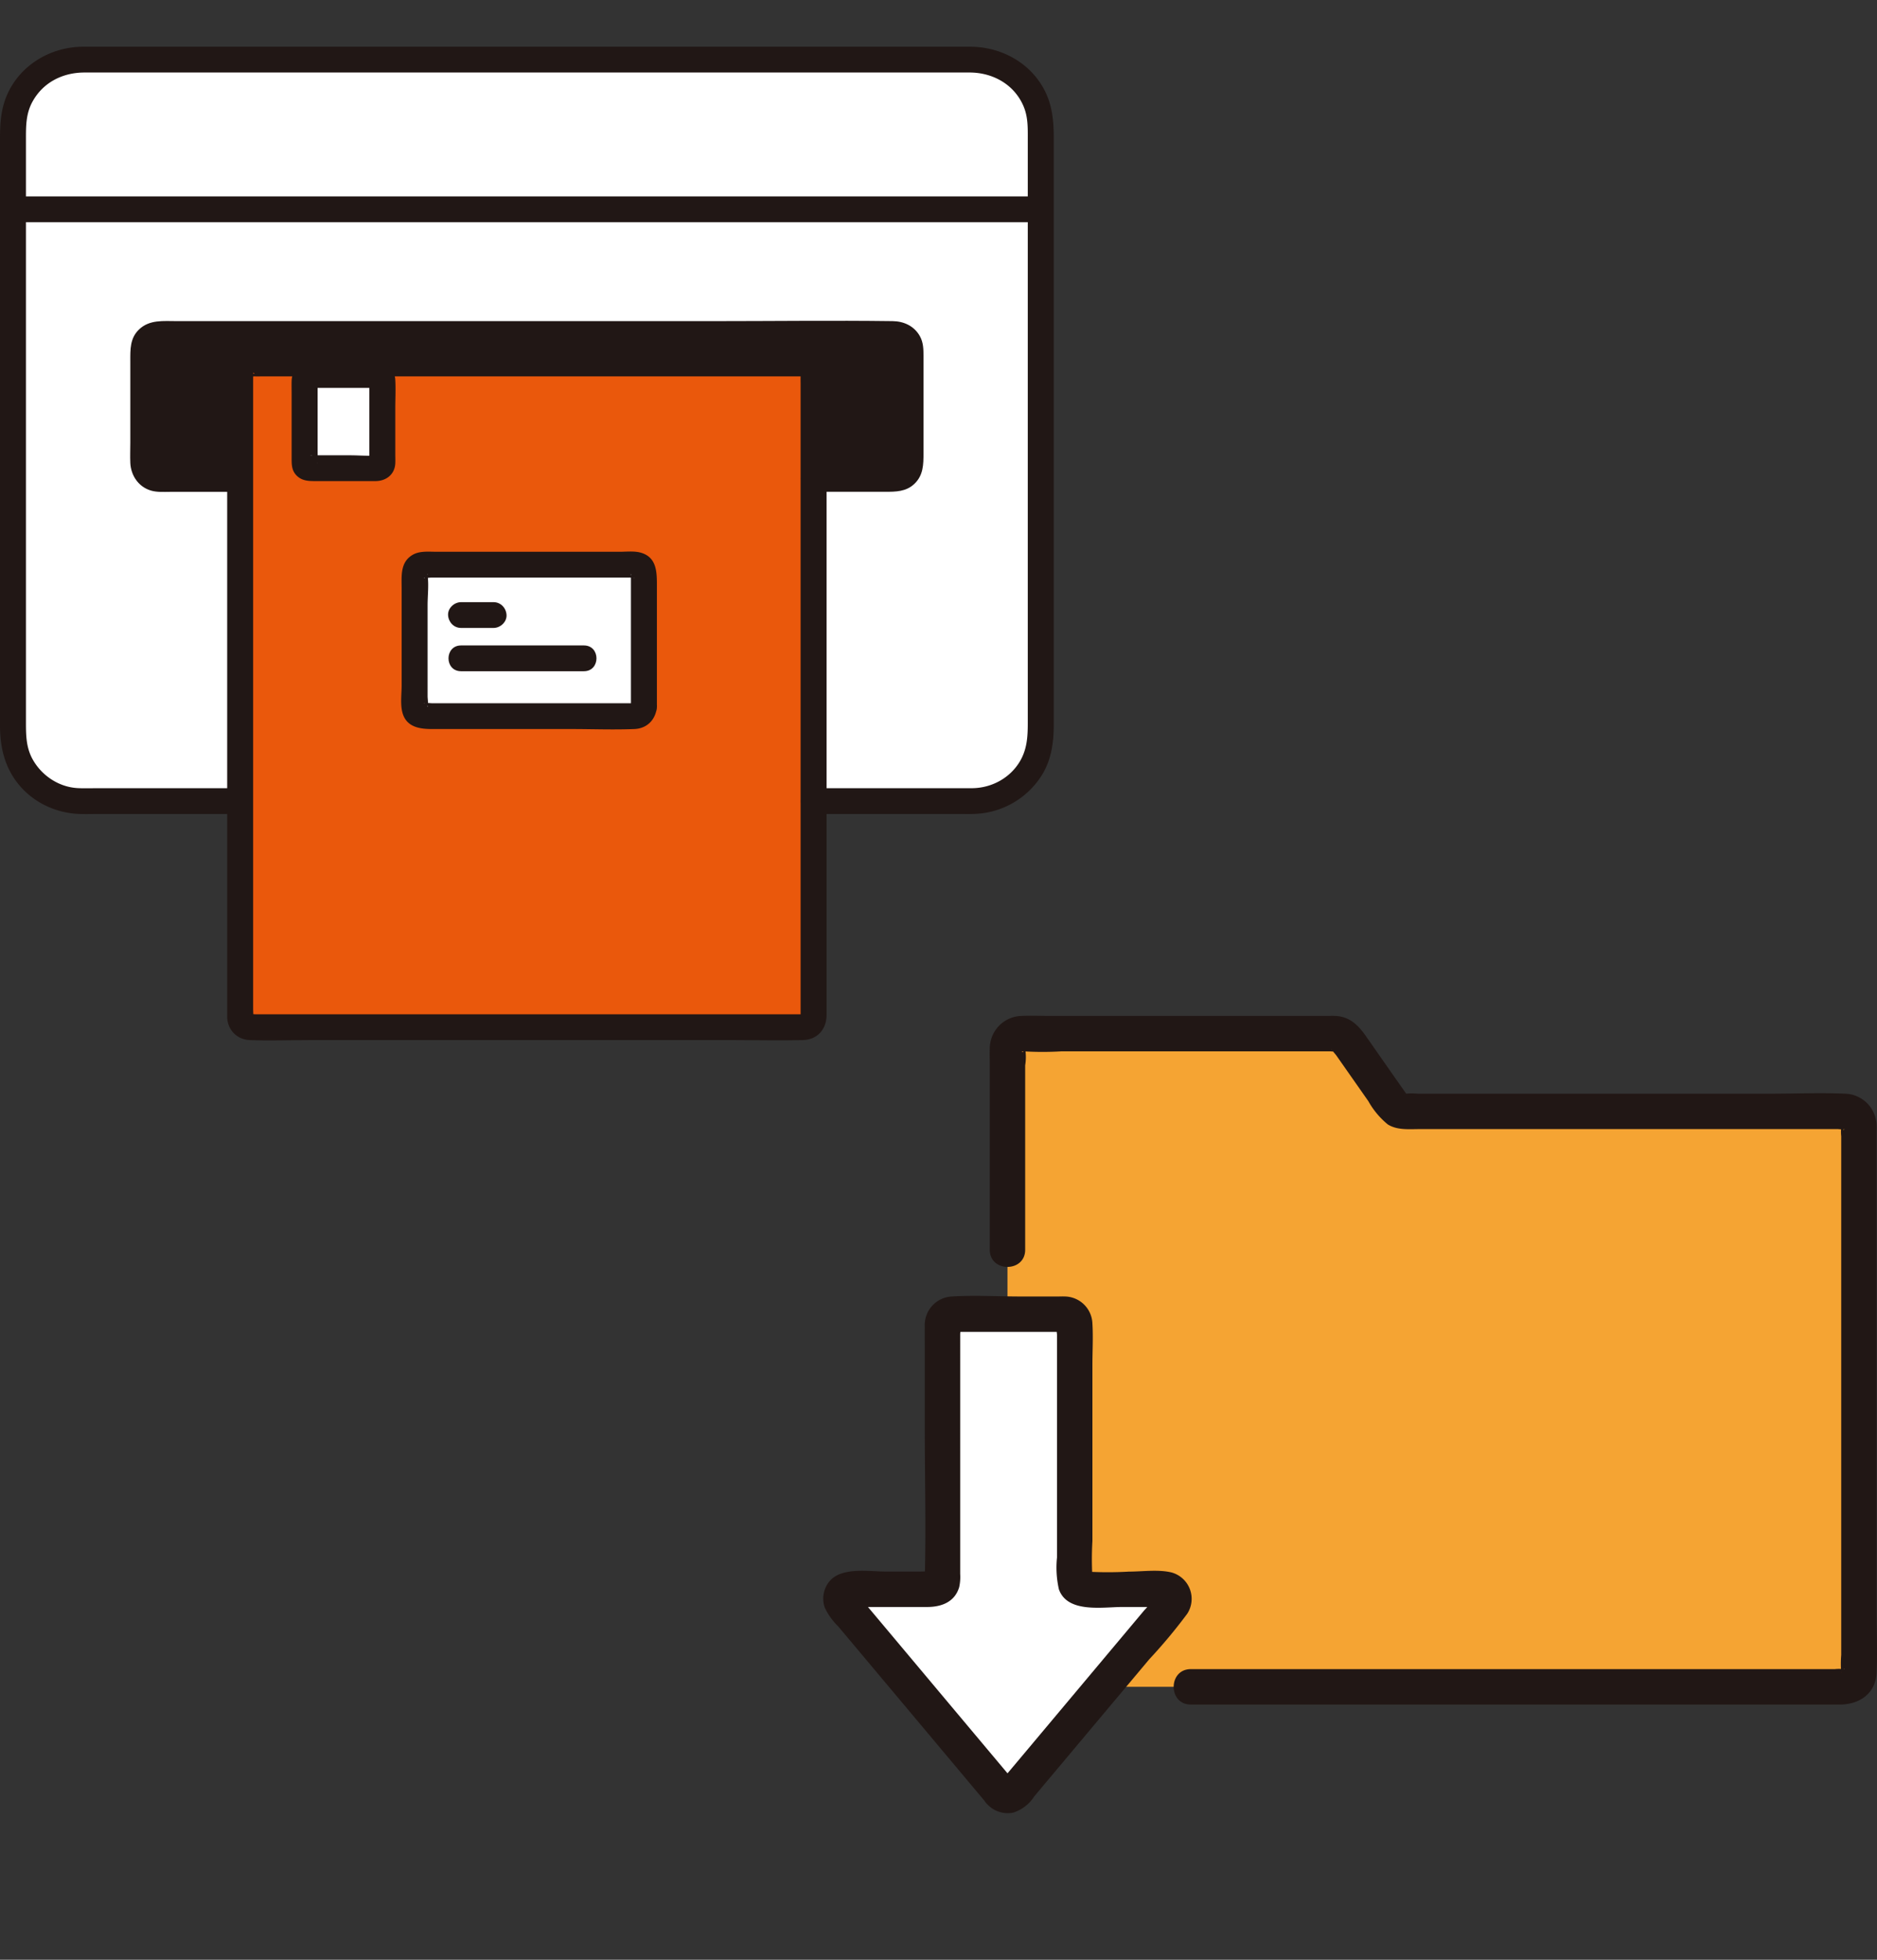 <svg xmlns="http://www.w3.org/2000/svg" width="114" height="119" fill="none" viewBox="0 0 114 119"><rect x="0" y="0" width="114" height="119" fill="#333333" stroke="none"/><g clip-path="url(#a)"><path fill="#fff" d="M59.05 3.619H4.951c-2.298 0-4.16 1.85-4.16 4.13v36.764c0 2.281 1.862 4.13 4.16 4.13h9.636V22.646c0-.316.26-.573.58-.573h33.67c.32 0 .576.256.576.573v25.999h9.637c2.298 0 4.162-1.85 4.162-4.13V7.75c0-2.282-1.864-4.131-4.162-4.131Z"/><path fill="#fff" d="M22.93 22.773h-4.14a.288.288 0 0 0-.29.287v5.084c0 .159.13.287.29.287h4.14c.16 0 .29-.128.29-.287V23.06a.288.288 0 0 0-.29-.287ZM38.541 34.288H25.75a.565.565 0 0 0-.568.563v8.072c0 .31.255.563.568.563H38.54a.565.565 0 0 0 .568-.563V34.85a.565.565 0 0 0-.568-.563Z"/><path fill="#EA580C" d="M48.837 22.072h-33.67a.577.577 0 0 0-.58.573v39.156c0 .316.259.573.578.573h33.67a.576.576 0 0 0 .578-.573V22.645a.574.574 0 0 0-.575-.573ZM23.22 28.144c0 .159-.13.287-.288.287H18.79a.288.288 0 0 1-.29-.287V23.06c0-.158.13-.286.29-.286h4.14c.16 0 .29.128.29.286v5.084Zm15.89 14.779a.565.565 0 0 1-.568.563H25.75a.565.565 0 0 1-.568-.563V34.85c0-.311.254-.563.568-.563H38.54c.314 0 .568.252.568.563v8.072Z"/><path fill="#211715" d="M63.21 11.927H.788c-1.014 0-1.016 1.565 0 1.565H63.21c1.015 0 1.017-1.566 0-1.566ZM49.413 29.863h4.338c.648 0 1.28-.002 1.782-.48.55-.521.556-1.18.556-1.88v-5.847c0-.434-.002-.85-.218-1.24-.34-.613-.968-.908-1.652-.917-3.646-.048-7.295 0-10.94 0h-32.53c-.823 0-1.676-.105-2.314.516-.545.53-.52 1.21-.52 1.895v4.969c0 .407-.018.82 0 1.226.032.76.494 1.46 1.252 1.683.378.112.786.078 1.175.078h4.246c1.014 0 1.016-1.565 0-1.565h-4.49c-.134 0-.386.051-.511-.022-.182-.107-.095-.654-.095-.85v-4.677c0-.477-.038-.971 0-1.447.018-.229.128-.243.36-.24.843.007 1.687 0 2.53 0h40.327c.504 0 1.07-.073 1.568 0 .101.014.15.006.21.094.058.086.025.24.025.338v6.056c0 .173.066.506-.024.652-.123.198-.74.093-.968.093h-4.107c-1.015 0-1.016 1.565 0 1.565Z"/><path fill="#211715" d="M49.413 49.427h8.82c.46 0 .924.018 1.381-.038a5.026 5.026 0 0 0 3.537-2.128c.684-.977.849-2.103.849-3.256V8.378c0-1.017-.085-1.99-.572-2.921-.867-1.66-2.636-2.615-4.49-2.62-1.389-.003-2.777 0-4.166 0H5.04C3.08 2.845 1.233 3.939.435 5.748.049 6.623 0 7.51 0 8.437v35.62c0 1.29.27 2.495 1.099 3.534.878 1.1 2.218 1.753 3.624 1.83.387.021.78.006 1.168.006h8.696c1.015 0 1.016-1.565 0-1.565H5.89c-.389 0-.78.014-1.168-.006-1.147-.06-2.188-.757-2.738-1.745-.402-.723-.408-1.475-.408-2.263V8.425c0-.773-.001-1.512.383-2.225.641-1.191 1.843-1.797 3.173-1.797h53.759c1.404.002 2.701.718 3.268 2.036.287.666.263 1.347.263 2.048v35.408c0 .848-.042 1.641-.516 2.399-.613.98-1.705 1.555-2.86 1.567-.347.004-.695 0-1.043 0h-8.592c-1.014 0-1.016 1.566 0 1.566Z"/><path fill="#211715" d="M48.837 21.29H15.984c-.398 0-.844-.055-1.23.063-.58.178-.926.71-.956 1.294-.003.074 0 .149 0 .223v38.624c0 .097-.004.195 0 .292.036.773.596 1.339 1.378 1.371 1.194.049 2.401 0 3.596 0H44.68c1.36 0 2.725.036 4.084 0 .893-.023 1.438-.673 1.438-1.523V23.037c0-.115.004-.232 0-.348-.029-.8-.57-1.33-1.364-1.4-.425-.038-.789.387-.789.783 0 .455.363.745.789.783-.248-.023-.203-.362-.213-.06-.006.165 0 .333 0 .5V61.633c0 .212-.05.14.067.024.122-.122.175-.066-.052-.066H15.507c-.06 0-.277-.037-.327 0 .13-.096.16.353.195.133.021-.13 0-.28 0-.412v-38.4c0-.04.029-.228 0-.26-.026-.029.204.029-.014.045.04-.003-.149.172-.142.142l-.053.015h.164c.216.01.437 0 .654 0h32.853c1.015 0 1.017-1.566 0-1.566Z"/><path fill="#211715" d="M54.315 20.281H9.688a.982.982 0 0 0-.985.979v6.845c0 .54.44.978.985.978h4.9v-6.437c0-.317.259-.574.578-.574h33.671c.32 0 .576.257.576.574v6.435h4.902a.978.978 0 0 0 .984-.976V21.26a.98.98 0 0 0-.984-.979Z"/><path fill="#211715" d="M22.93 21.99h-1.928c-.728 0-1.464-.032-2.192 0-.66.03-1.079.506-1.098 1.142-.008.266 0 .533 0 .798v3.884c0 .369-.002.73.27 1.028.319.348.712.372 1.141.372h3.678c.647 0 1.173-.4 1.207-1.075.01-.192 0-.387 0-.58v-2.71c0-.592.032-1.194 0-1.786-.027-.482-.355-.976-.868-1.045-.422-.056-.846.1-.97.547-.1.364.126.906.55.962l.287.038-.398-.107a.29.29 0 0 1 .128.074l-.283-.28c.036.035.06.077.074.126l-.108-.395c.025.181.01.37.01.552v3.986c0 .23.021.47-.01.699l.108-.395a.288.288 0 0 1-.074.127l.283-.281a.29.29 0 0 1-.128.073l.398-.107c-.558.075-1.16.01-1.722.01h-2.308c-.058 0-.126-.01-.183 0 .618-.106.474.78.495.417.014-.24 0-.485 0-.726v-4.147c0-.032.005-.07 0-.103-.018-.11-.076.24.011.035l-.203.345a.287.287 0 0 1 .104-.103l-.348.202c.205-.087-.153-.029-.027-.012.04.006.085 0 .126 0h3.979c.425 0 .788-.36.788-.782a.797.797 0 0 0-.789-.783ZM39.897 42.923V35.6c0-.824.014-1.77-.996-2.045-.392-.106-.862-.05-1.262-.05H26.523c-.476 0-1.03-.064-1.457.184-.771.447-.672 1.29-.672 2.038V41.616c0 .52-.09 1.152.05 1.664.245.882 1.05.989 1.812.989h8.41c1.283 0 2.577.051 3.859 0 .791-.032 1.303-.582 1.373-1.346.038-.422-.39-.783-.789-.783-.458 0-.75.36-.788.783.02-.238.383-.22.05-.22H26.255c-.13 0-.326-.037-.45 0-.006.002-.055-.003-.056 0 .018-.058.317.17.221.216.004-.002-.001-.043 0-.048.052-.164 0-.43 0-.6V36.755c0-.585.081-1.237 0-1.818 0-.005.004-.084 0-.085.072.019-.183.312-.22.22.002.002.031-.002.033 0 .074.045.32 0 .405 0h12.125c.051 0 .116.01.166 0 .086-.018.043.035.006-.015-.02-.027-.247-.119-.165-.2-.007.005.003.032 0 .04-.023.056 0 .17 0 .23v7.796c0 1.008 1.577 1.01 1.577 0Z"/><path fill="#211715" d="M28.002 38.13h1.974c.413 0 .808-.36.789-.782-.02-.423-.347-.783-.789-.783h-1.974c-.412 0-.808.36-.788.783.019.422.346.782.788.782ZM28.002 40.759h7.463c1.015 0 1.017-1.566 0-1.566h-7.463c-1.015 0-1.017 1.566 0 1.566Z"/></g><path fill="#fff" d="m60.754 108.828-9.553-11.386a.571.571 0 0 1 .438-.937h5.033a.57.57 0 0 0 .57-.57V80.372a.571.571 0 0 1 .572-.572h6.888a.571.571 0 0 1 .572.572v15.561a.57.57 0 0 0 .57.571h4.9a.571.571 0 0 1 .437.938l-9.552 11.384a.565.565 0 0 1-.437.205.575.575 0 0 1-.438-.204Z"/><path fill="#F5A433" d="M112.044 67.486H85.298a.859.859 0 0 1-.704-.366L81.8 63.132a.859.859 0 0 0-.703-.366H62.049a.86.86 0 0 0-.86.859V79.8h3.513a.57.57 0 0 1 .572.571v15.562a.57.57 0 0 0 .57.571h4.9a.57.57 0 0 1 .437.938l-4.183 4.986h45.046a.86.86 0 0 0 .859-.859V68.345a.86.86 0 0 0-.859-.859Z"/><path fill="#211715" d="M72.323 103.505h39.413c1.172 0 2.188-.648 2.24-1.94.053-1.291 0-2.599 0-3.891V68.75c0-.128.006-.258 0-.387a1.973 1.973 0 0 0-1.937-1.952c-1.478-.065-2.973 0-4.452 0H86.091a3.396 3.396 0 0 0-.675 0c-.016.003-.102-.014-.113 0 .059-.074.332.323.106.004-.818-1.155-1.624-2.32-2.437-3.48-.473-.675-.986-1.207-1.88-1.246-.167-.008-.337 0-.505 0h-16.78c-.584 0-1.173-.026-1.755 0a1.984 1.984 0 0 0-1.938 1.982c-.011.317 0 .638 0 .956v11.264c0 1.384 2.15 1.386 2.15 0V64.692a3.068 3.068 0 0 0 0-1.004c-.093-.173-.044.323-.215.152.014.014.1-.003.121 0 .763.046 1.528.046 2.29 0h16.337c.05 0 .204.026.245 0 .128-.083-.174.004-.163-.156-.006.083.224.322.275.393l.616.88 1.334 1.904a4.917 4.917 0 0 0 1.183 1.416c.569.36 1.29.285 1.932.285h25.393c.049 0 .388.038.416 0-.141.192-.128-.407-.201-.106-.019.18-.019.36 0 .54v31.497c-.03.357-.03.716 0 1.072-.041-.016.159-.291.206-.211-.006-.01-.083.003-.095 0a2.235 2.235 0 0 0-.504 0H72.323c-1.384 0-1.387 2.151 0 2.151Z"/><path fill="#211715" d="M61.516 108.067c-2.579-3.072-5.157-6.145-7.735-9.219l-1.601-1.906c-.028-.033-.121-.183-.158-.188l.12.322c-.573.337-.74.505-.5.504.022.008.052-.005.075 0 .209.023.419.023.627 0h3.974c.855 0 1.672-.297 1.94-1.21.057-.262.077-.532.059-.8V80.988a2.433 2.433 0 0 0 0-.589c-.071-.25-.733.4-.448.478.16.019.323.019.484 0h5.87c.14.016.281.016.422 0 .294-.076-.38-.725-.448-.472-.025.21-.025.42 0 .63v13.543a5.962 5.962 0 0 0 .116 1.93c.52 1.462 2.657 1.072 3.869 1.072h2.065c.154.022.311.022.466 0 .008-.002.018.003.026 0h.003c-.428-.155-.583-.397-.465-.727-.245.325-.507.637-.784.934l-5.915 7.051-1.426 1.7-.642.764-.358.425-.142.17c-.308.278-.14.335.503.17-1.016-.937-2.54.582-1.52 1.523a1.695 1.695 0 0 0 1.552.476 2.376 2.376 0 0 0 1.27-.985l2.353-2.804 4.633-5.522c.82-.878 1.59-1.801 2.307-2.766a1.662 1.662 0 0 0-.941-2.502c-.807-.2-1.779-.055-2.596-.055-.96.056-1.921.05-2.88-.02l.543.147a.574.574 0 0 1-.252-.147l.386.386a.57.57 0 0 1-.147-.252l.147.543a19.314 19.314 0 0 1-.02-2.521v-10.7c0-.826.05-1.67 0-2.495a1.703 1.703 0 0 0-1.648-1.647c-.14-.008-.281 0-.42 0h-2.304c-1.378 0-2.786-.086-4.16 0a1.734 1.734 0 0 0-1.649 1.833c-.007.435 0 .87 0 1.306v4.899c0 3.002.08 6.02 0 9.022 0 .1-.007.2-.02.3l.147-.543a.573.573 0 0 1-.147.252l.386-.386c-.308.238.23.075.09.02a.606.606 0 0 0-.143 0c-.224-.017-.455 0-.679 0h-1.977c-1.016 0-2.63-.285-3.399.538a1.654 1.654 0 0 0-.335 1.645c.197.423.47.808.806 1.133l1.543 1.837 3.784 4.51 3.77 4.496a1.083 1.083 0 0 0 1.52 0 1.097 1.097 0 0 0 .003-1.521Z"/><defs><clipPath id="a"><path fill="#fff" d="M0 2.836h64v60.343H0z"/></clipPath></defs></svg>